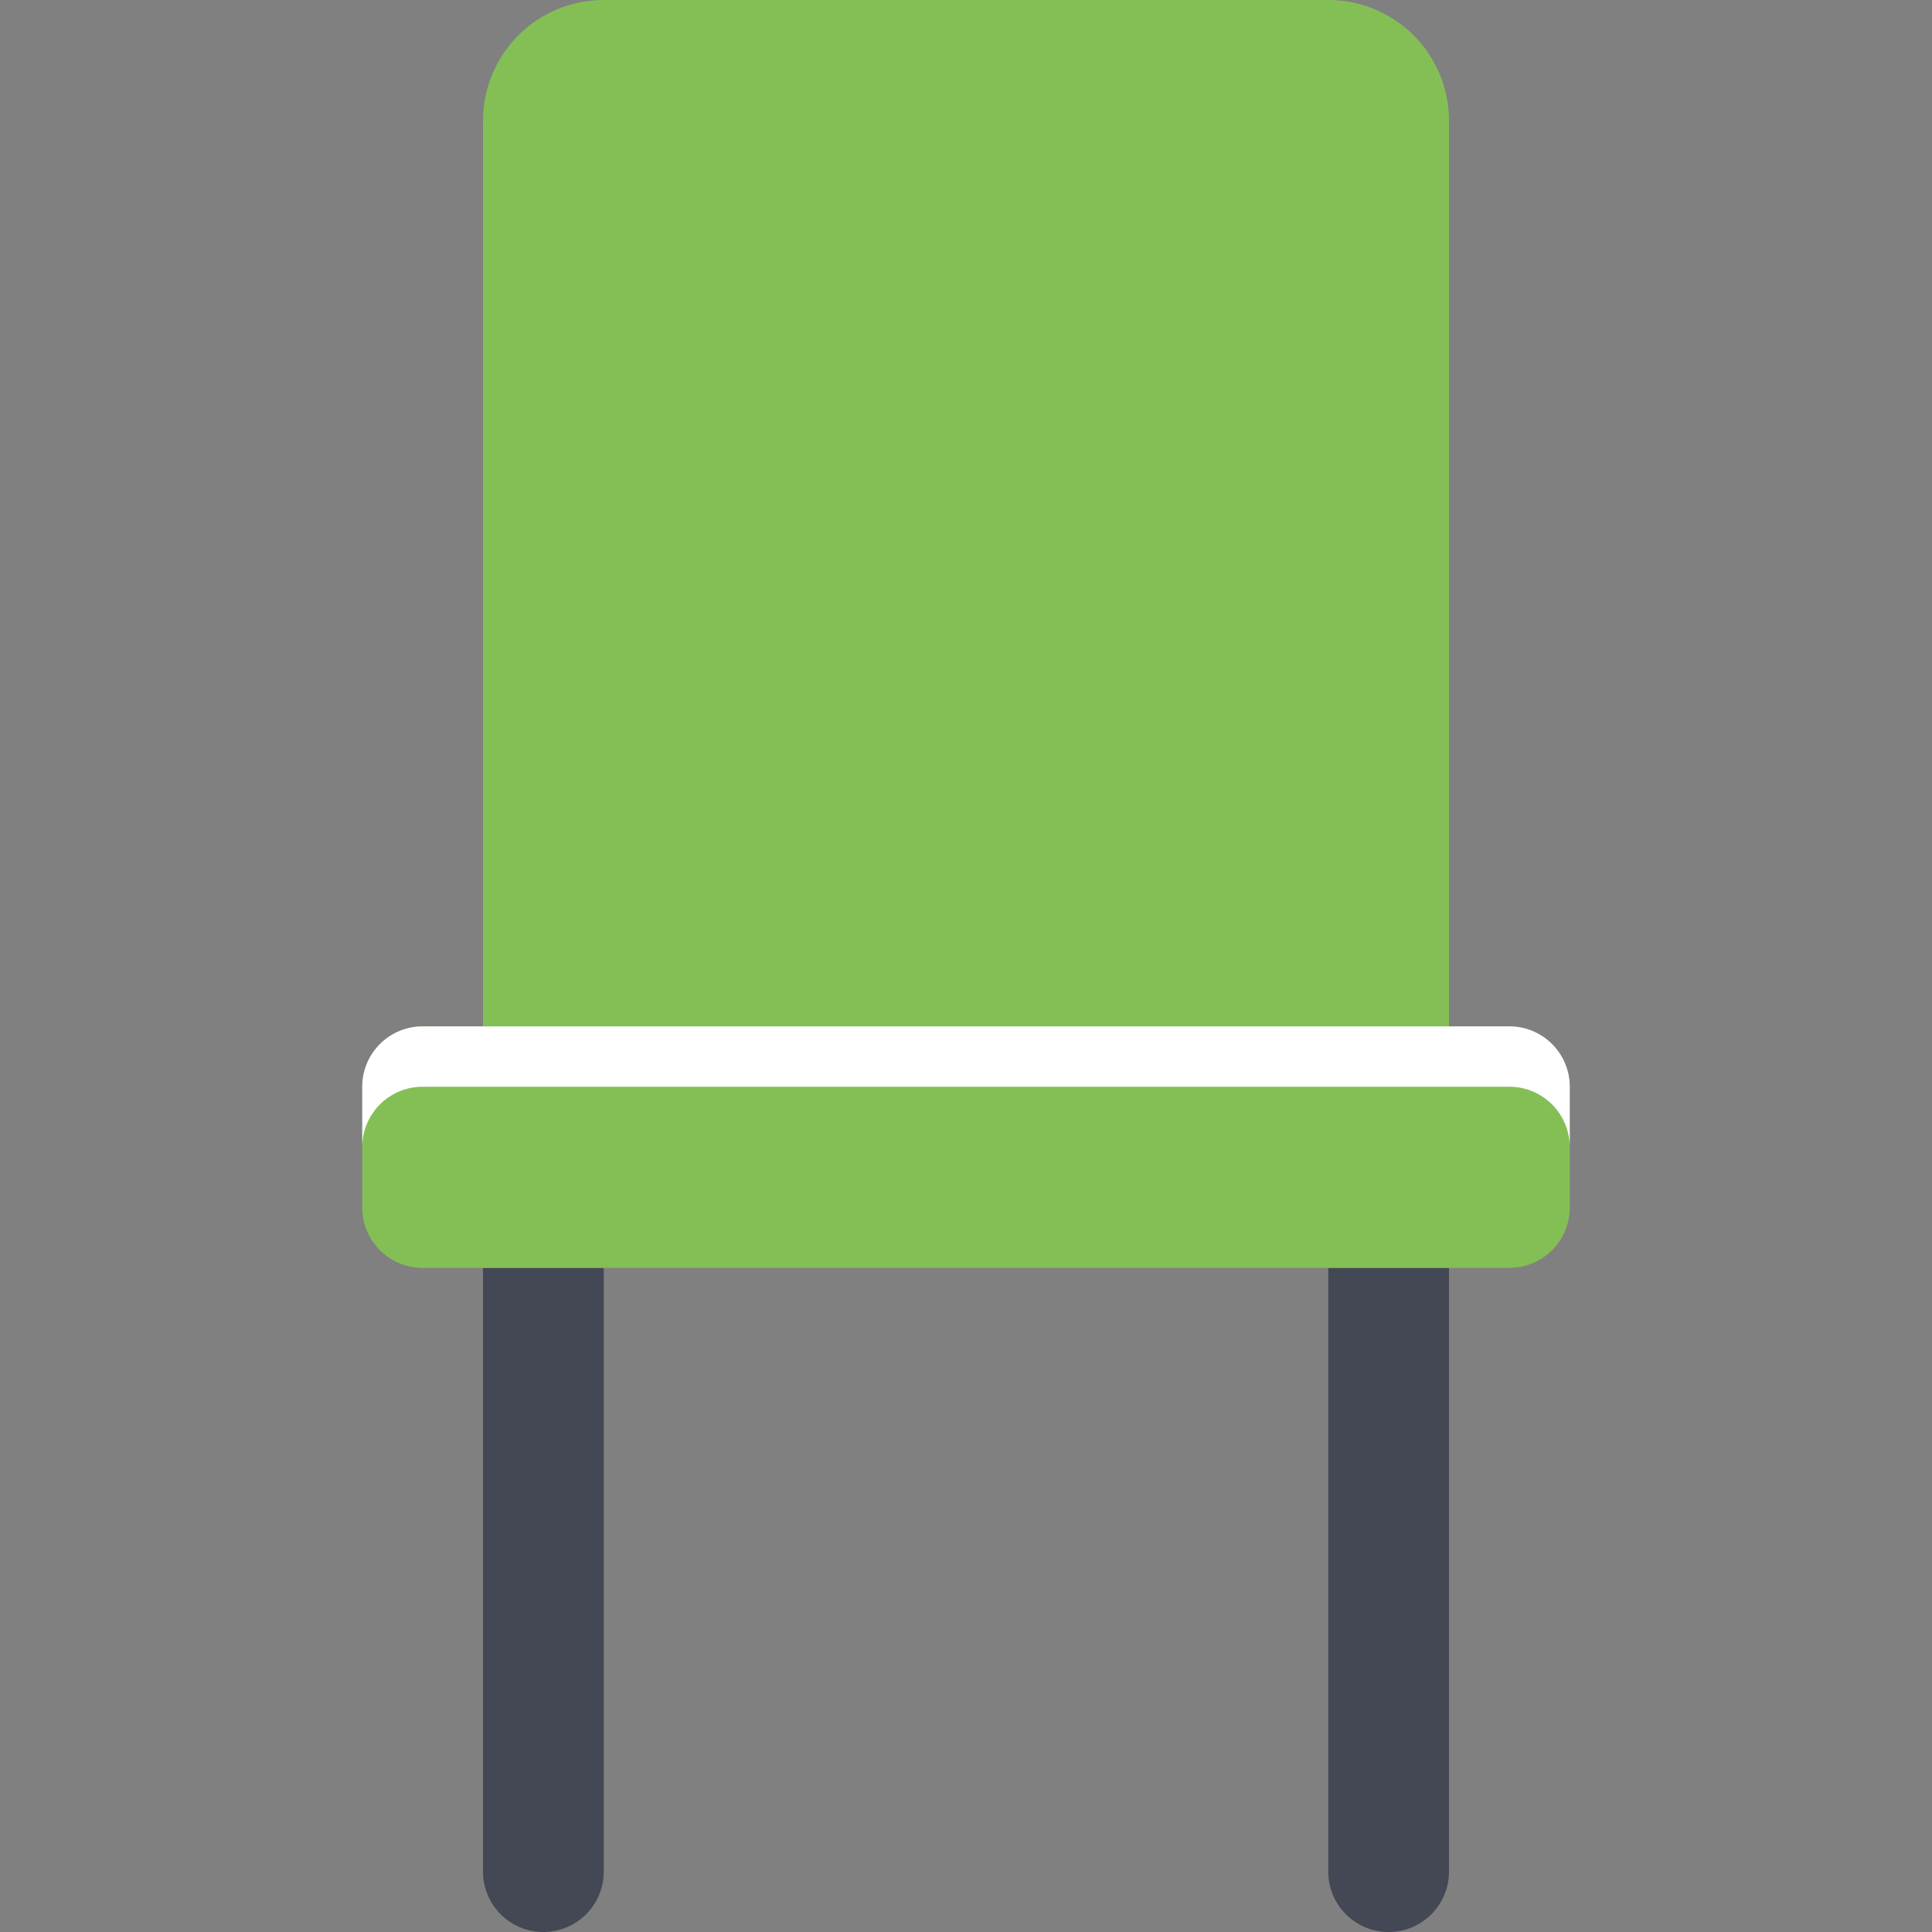 <?xml version="1.0" encoding="utf-8"?>
<!-- Скачано с сайта svg4.ru / Downloaded from svg4.ru -->
<svg width="800px" height="800px" viewBox="0 0 1024 1024" class="icon"  version="1.1" xmlns="http://www.w3.org/2000/svg"><rect x="0" y="0" width="1024" height="1024" fill="#808080" stroke="none"/><path d="M768 544V64a64 64 0 0 0-64-64H320a64 64 0 0 0-64 64v480h512z" fill="#84BF56" /><path d="M256 512h512v32H256z" fill="" /><path d="M608 160m-32 0a32 32 0 1 0 64 0 32 32 0 1 0-64 0Z" fill="" /><path d="M512 288m-32 0a32 32 0 1 0 64 0 32 32 0 1 0-64 0Z" fill="" /><path d="M416 160m-32 0a32 32 0 1 0 64 0 32 32 0 1 0-64 0Z" fill="" /><path d="M608 416m-32 0a32 32 0 1 0 64 0 32 32 0 1 0-64 0Z" fill="" /><path d="M416 416m-32 0a32 32 0 1 0 64 0 32 32 0 1 0-64 0Z" fill="" /><path d="M256 992a32 32 0 1 0 64 0V672H256v320zM704 672v320a32 32 0 1 0 64 0V672h-64z" fill="#434854" /><path d="M832 640a32 32 0 0 1-32 32H224a32 32 0 0 1-32-32v-64a32 32 0 0 1 32-32h576a32 32 0 0 1 32 32v64z" fill="#84BF56" /><path d="M800 544H224a32 32 0 0 0-32 32v32a32 32 0 0 1 32-32h576a32 32 0 0 1 32 32v-32a32 32 0 0 0-32-32z" fill="#FFFFFF" /><path d="M704 672h64v32h-64zM256 672h64v32H256z" fill="" /></svg>